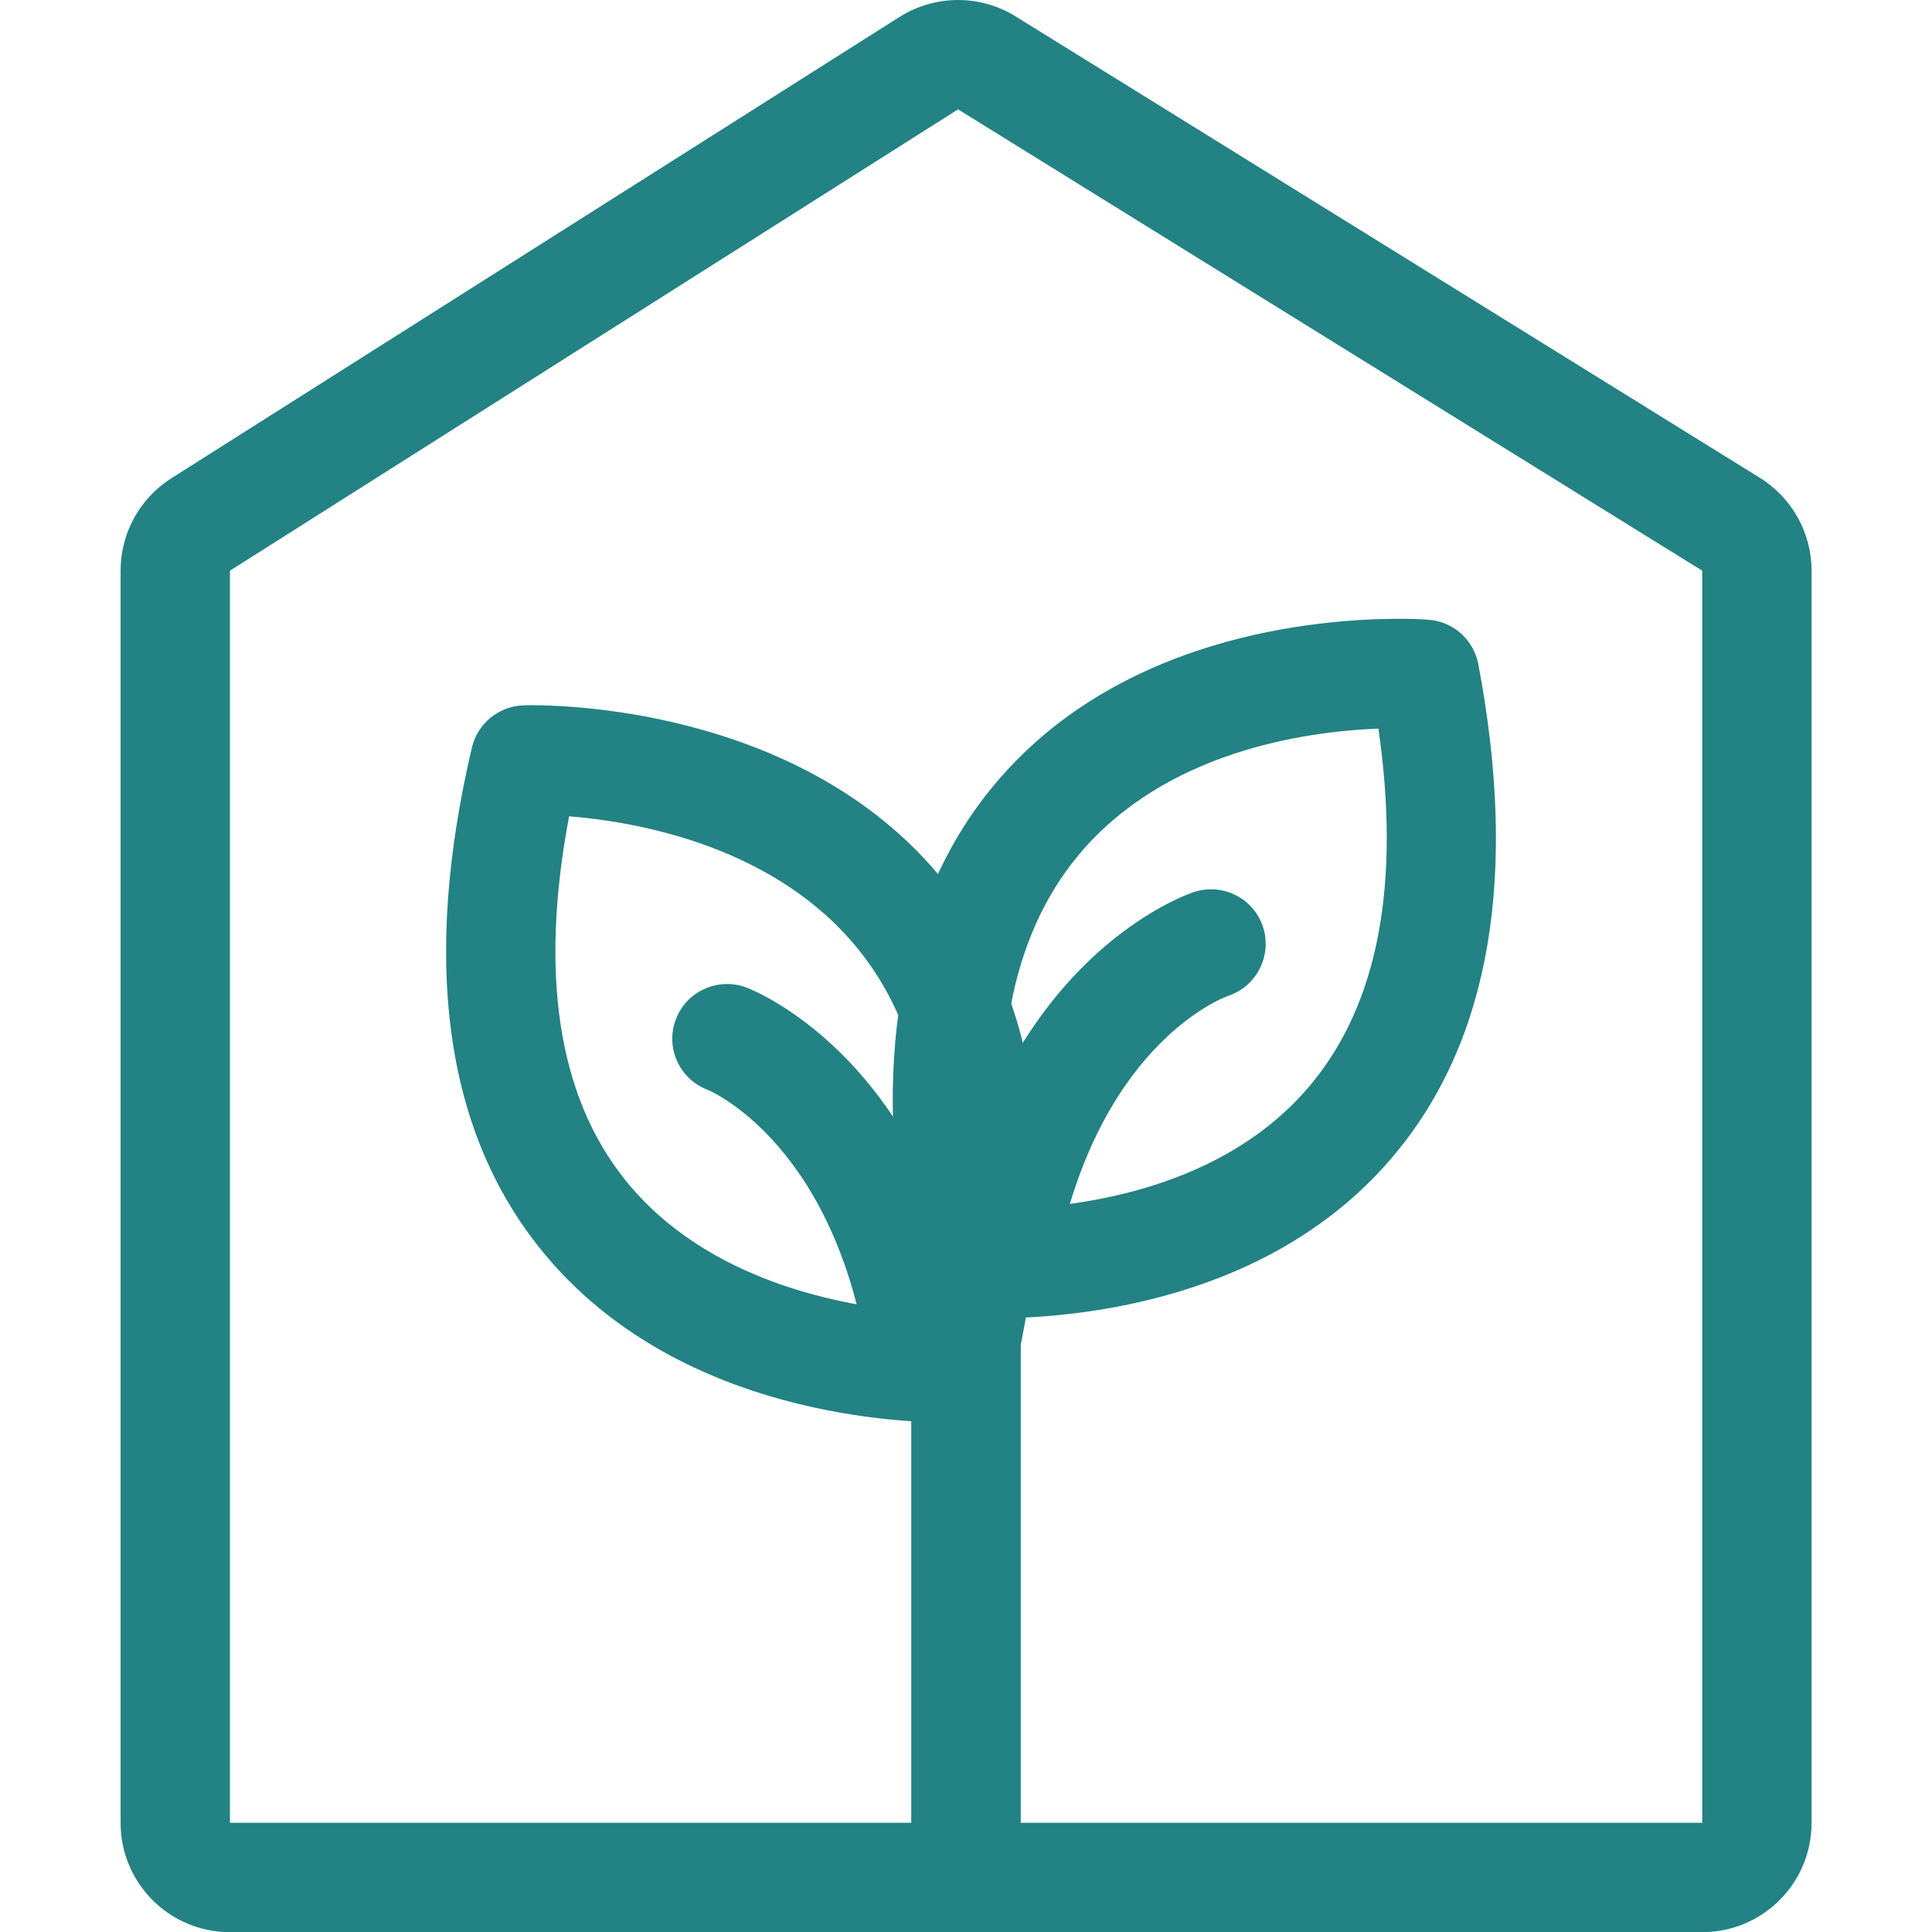 <?xml version="1.0" encoding="UTF-8"?> <!-- Generator: Adobe Illustrator 23.0.0, SVG Export Plug-In . SVG Version: 6.00 Build 0) --> <svg xmlns="http://www.w3.org/2000/svg" xmlns:xlink="http://www.w3.org/1999/xlink" version="1.1" id="Capa_1" x="0px" y="0px" viewBox="0 0 122.08 122.08" style="enable-background:new 0 0 122.08 122.08;" xml:space="preserve"> <style type="text/css"> .st0{fill:#238283;} </style> <g> <g> <path class="st0" d="M60.54,6.91l47.02,29.15v79.12H14.53V36.06L60.54,6.91 M60.54,0c-1.29,0-2.57,0.36-3.7,1.07L10.83,30.22 c-2,1.27-3.21,3.47-3.21,5.84v79.12c0,3.82,3.09,6.91,6.91,6.91h93.03c3.82,0,6.91-3.09,6.91-6.91V36.06 c0-2.39-1.24-4.61-3.27-5.87L64.18,1.04C63.07,0.35,61.8,0,60.54,0L60.54,0z"></path> </g> <g> <g> <path class="st0" d="M62.85,83.3L62.85,83.3c-1.41,0-2.25-0.08-2.25-0.08c-1.53-0.14-2.8-1.28-3.09-2.8 c-2.5-13.17-0.73-23.52,5.26-30.76c7.89-9.54,20.56-10.56,25.64-10.56c1.19,0,1.88,0.06,1.88,0.06c1.55,0.13,2.83,1.27,3.12,2.8 c2.52,13.28,0.77,23.69-5.23,30.92C80.41,82.29,67.88,83.3,62.85,83.3z M87.1,46.04c-4.67,0.18-13.54,1.45-18.99,8.04 c-4.22,5.1-5.65,12.6-4.26,22.3c4.52-0.13,13.55-1.28,19.02-7.9C87.09,63.38,88.51,55.84,87.1,46.04z"></path> </g> <g> <path class="st0" d="M76.52,59.65c0,0-10.42,3.37-13.35,20.2"></path> <path class="st0" d="M63.18,83.3c-0.2,0-0.4-0.02-0.6-0.05c-1.88-0.33-3.14-2.12-2.81-3.99c3.25-18.67,15.18-22.73,15.69-22.9 c1.81-0.58,3.76,0.4,4.35,2.22c0.58,1.8-0.4,3.74-2.19,4.34c-0.43,0.15-8.56,3.26-11.04,17.52C66.29,82.12,64.83,83.3,63.18,83.3 z"></path> </g> </g> <g> <g> <path class="st0" d="M60.02,89.89c-4.03,0-17.83-0.8-25.99-11.12c-5.95-7.51-7.36-18.13-4.21-31.54c0.36-1.51,1.69-2.6,3.24-2.66 l0.53-0.01c2.88,0,17.68,0.54,26.17,11.27c5.95,7.52,7.39,18.08,4.25,31.38c-0.35,1.5-1.67,2.58-3.21,2.66 C60.81,89.88,60.53,89.89,60.02,89.89z M35.96,51.58c-1.87,9.92-0.71,17.62,3.49,22.91c5.23,6.6,14.09,8.08,18.43,8.41 c1.85-9.82,0.67-17.47-3.53-22.77C49.11,53.51,40.39,51.94,35.96,51.58z"></path> </g> <g> <path class="st0" d="M45.94,65.63c0,0,10.26,3.82,12.46,20.76"></path> <path class="st0" d="M58.39,89.84c-1.71,0-3.2-1.27-3.42-3.01C53.09,72.37,44.81,68.9,44.73,68.87c-1.79-0.67-2.7-2.66-2.03-4.44 c0.66-1.79,2.66-2.69,4.44-2.04c0.5,0.19,12.25,4.76,14.68,23.55c0.24,1.89-1.09,3.63-2.98,3.87 C58.69,89.84,58.54,89.84,58.39,89.84z"></path> </g> </g> <g> <path class="st0" d="M61.04,118.95c-1.91,0-3.46-1.55-3.46-3.46V83.85c0-1.91,1.55-3.46,3.46-3.46c1.91,0,3.46,1.55,3.46,3.46 v31.65C64.5,117.41,62.95,118.95,61.04,118.95z"></path> </g> </g> </svg> 
